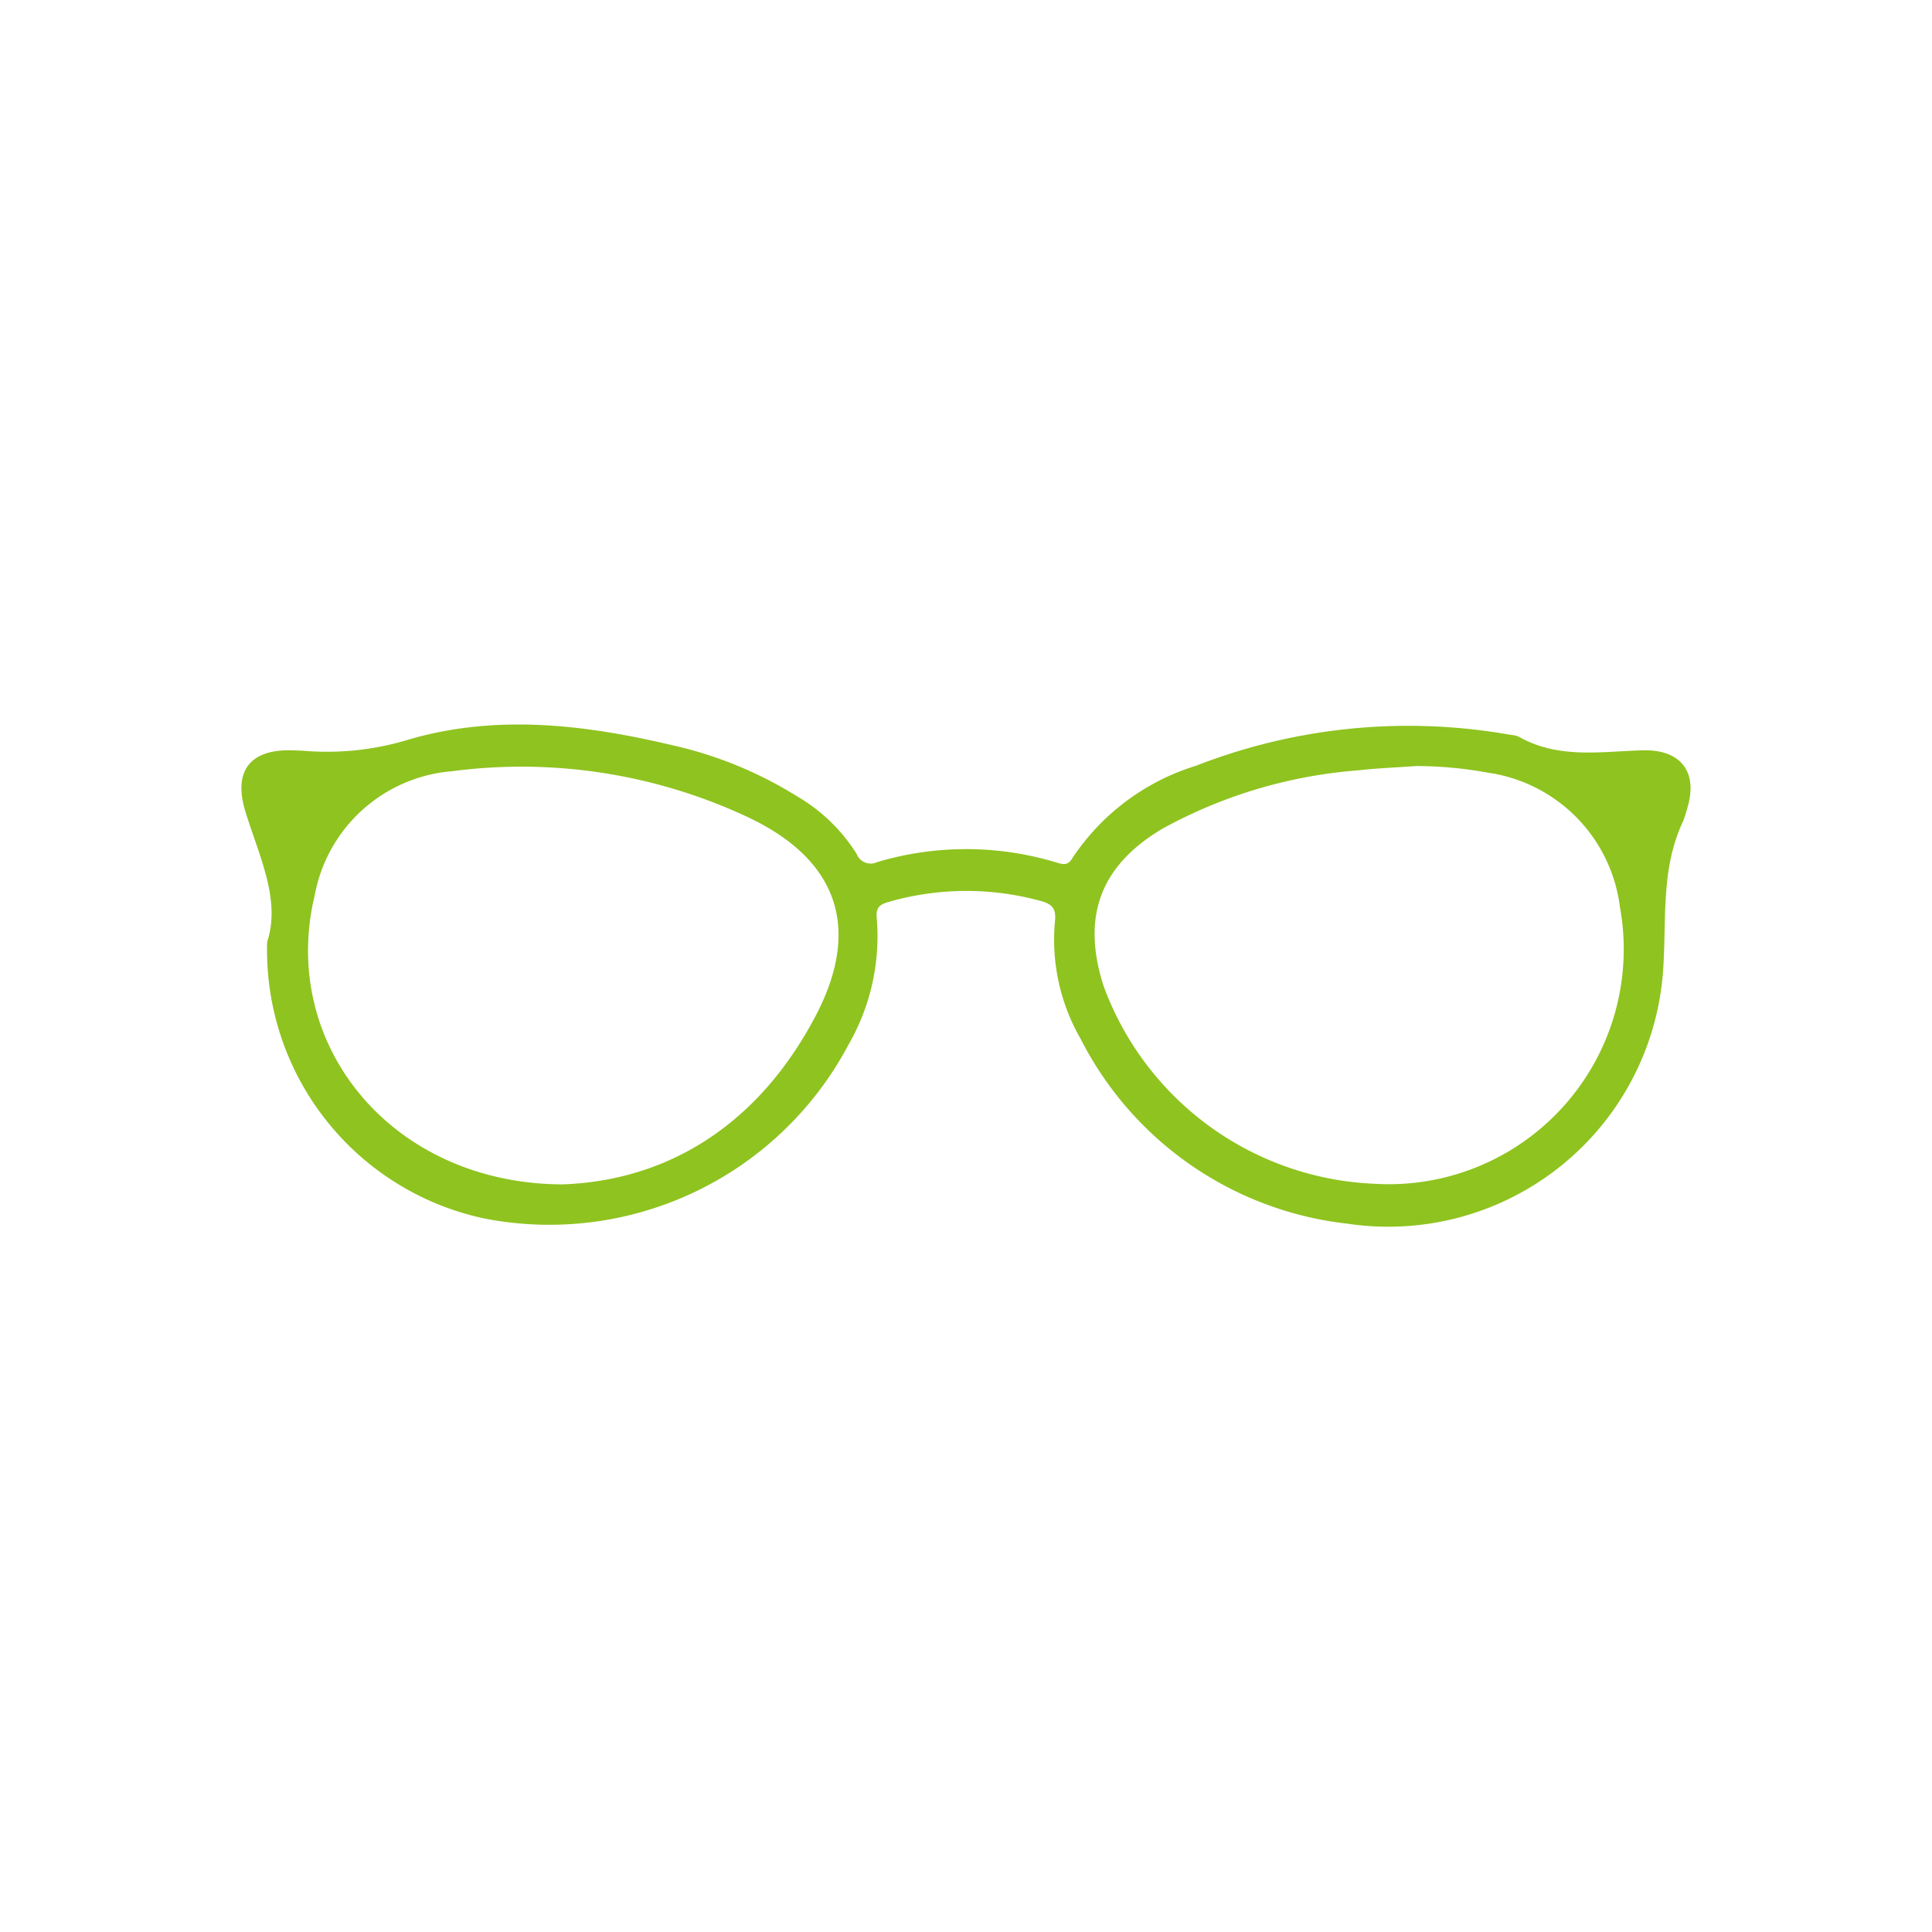 <svg xmlns="http://www.w3.org/2000/svg" width="80" height="80" viewBox="0 0 80 80">
  <g id="グループ_4874" data-name="グループ 4874" transform="translate(-100 -520)">
    <path id="パス_540" data-name="パス 540" d="M108.284,25.694c.571-1.726-.325-3.532-.9-5.387-.518-1.681.185-2.6,1.947-2.542.161.006.323.007.483.02a11.585,11.585,0,0,0,4.316-.462c3.615-1.063,7.288-.631,10.907.225a16.607,16.607,0,0,1,5.192,2.122,7.18,7.18,0,0,1,2.465,2.386.619.619,0,0,0,.842.339,12.906,12.906,0,0,1,7.385,0c.255.074.5.183.694-.149a9.475,9.475,0,0,1,5.12-3.839,24.194,24.194,0,0,1,13.06-1.279.994.994,0,0,1,.313.07c1.618.925,3.371.621,5.1.566,1.61-.052,2.344.89,1.874,2.415a4.045,4.045,0,0,1-.174.535c-.91,1.932-.683,3.995-.813,6.041a11.408,11.408,0,0,1-13.069,10.611,14.153,14.153,0,0,1-11.058-7.654,8.217,8.217,0,0,1-1.061-4.884c.05-.5-.113-.7-.6-.828a11.616,11.616,0,0,0-6.283.04c-.368.1-.543.236-.5.658a8.987,8.987,0,0,1-1.17,5.257,14.015,14.015,0,0,1-15.051,7.2A11.356,11.356,0,0,1,108.284,25.694Zm47.589-7.279c-.8.058-1.609.087-2.409.178a19.956,19.956,0,0,0-8.113,2.419c-2.583,1.535-3.352,3.657-2.431,6.517a12.505,12.505,0,0,0,11.2,8.183A9.73,9.73,0,0,0,164.3,24.262a6.424,6.424,0,0,0-5.456-5.57A16.771,16.771,0,0,0,155.873,18.415ZM120.506,35.738c4.457-.154,8.179-2.558,10.5-7,1.9-3.633.884-6.467-2.822-8.208a22.066,22.066,0,0,0-12.248-1.9,6.3,6.3,0,0,0-5.683,5.135C108.766,29.924,113.416,35.707,120.506,35.738Z" transform="translate(2.779 533.305)" fill="#8fc31f"/>
    <rect id="長方形_2816" data-name="長方形 2816" width="80" height="80" transform="translate(100 520)" fill="none"/>
  </g>
</svg>
